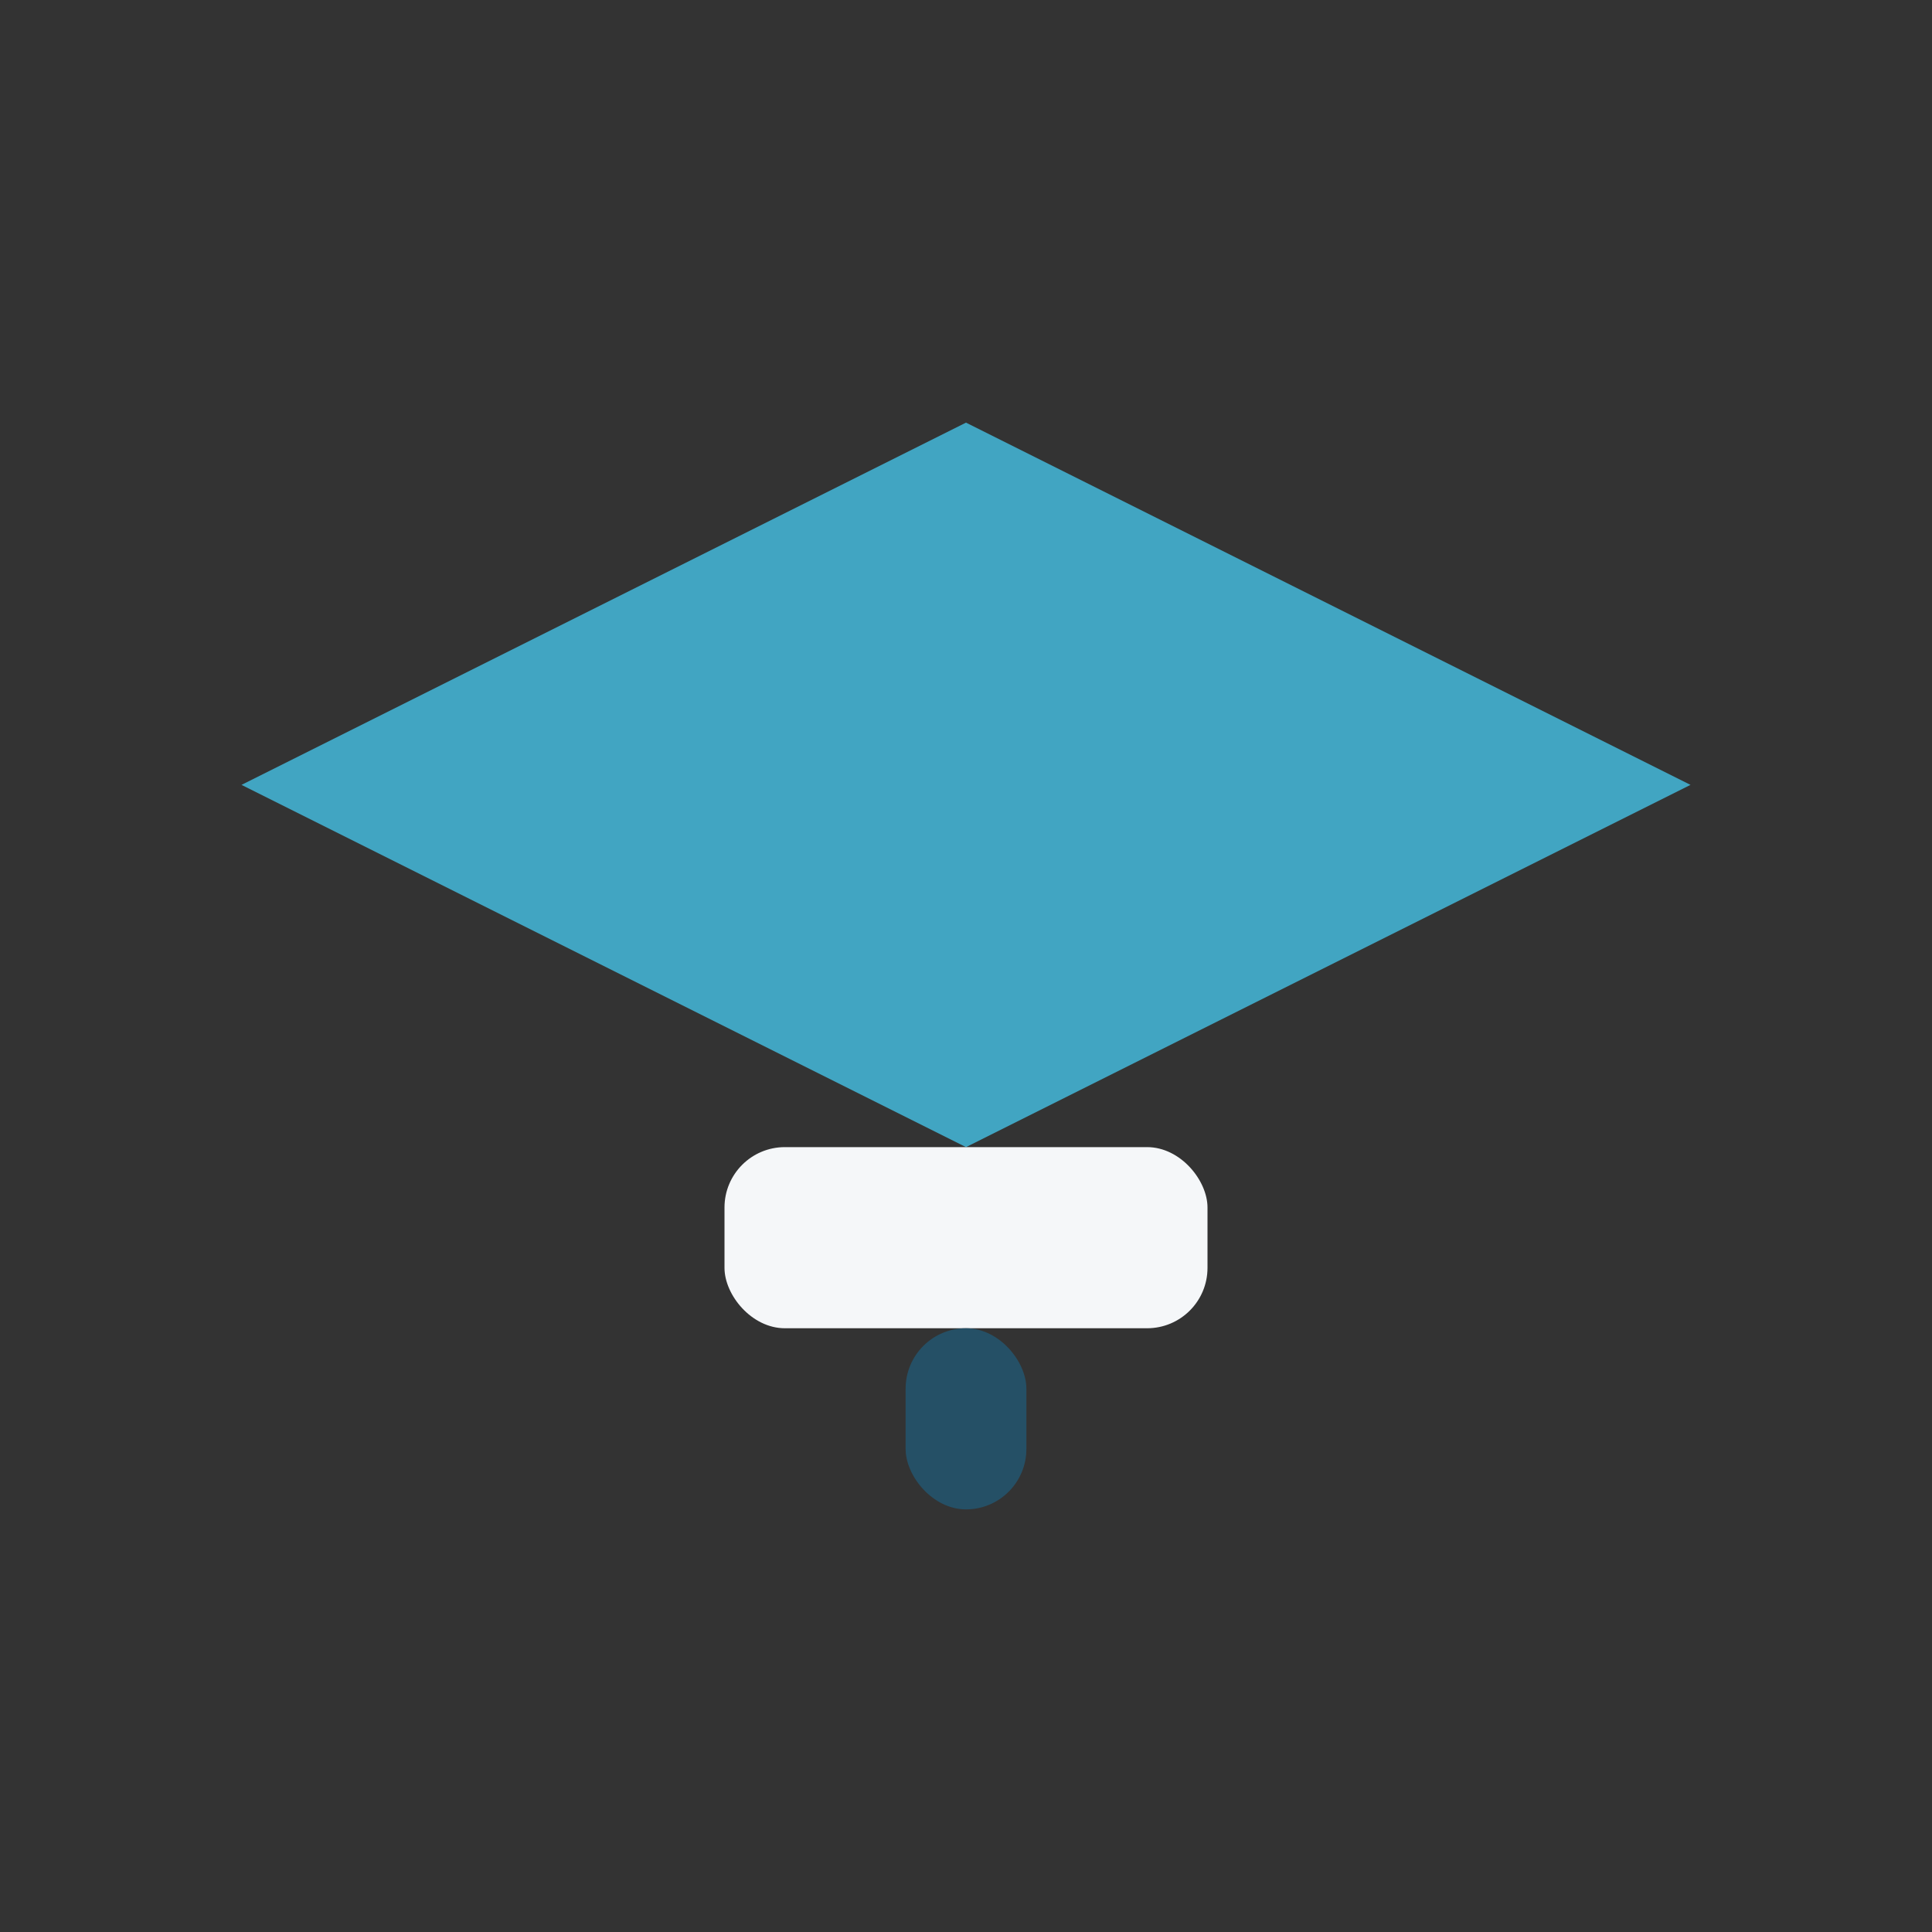 <?xml version="1.0" encoding="UTF-8"?>
<svg xmlns="http://www.w3.org/2000/svg" width="32" height="32" viewBox="0 0 32 32"><rect x="0" y="0" width="32" height="32" fill="#333333" stroke="none"/><polygon points="16,7 28,13 16,19 4,13" fill="#41A5C2"/><rect x="12" y="19" width="8" height="3" rx="1" fill="#F5F7F9"/><rect x="15" y="22" width="2" height="3" rx="1" fill="#255066"/></svg>